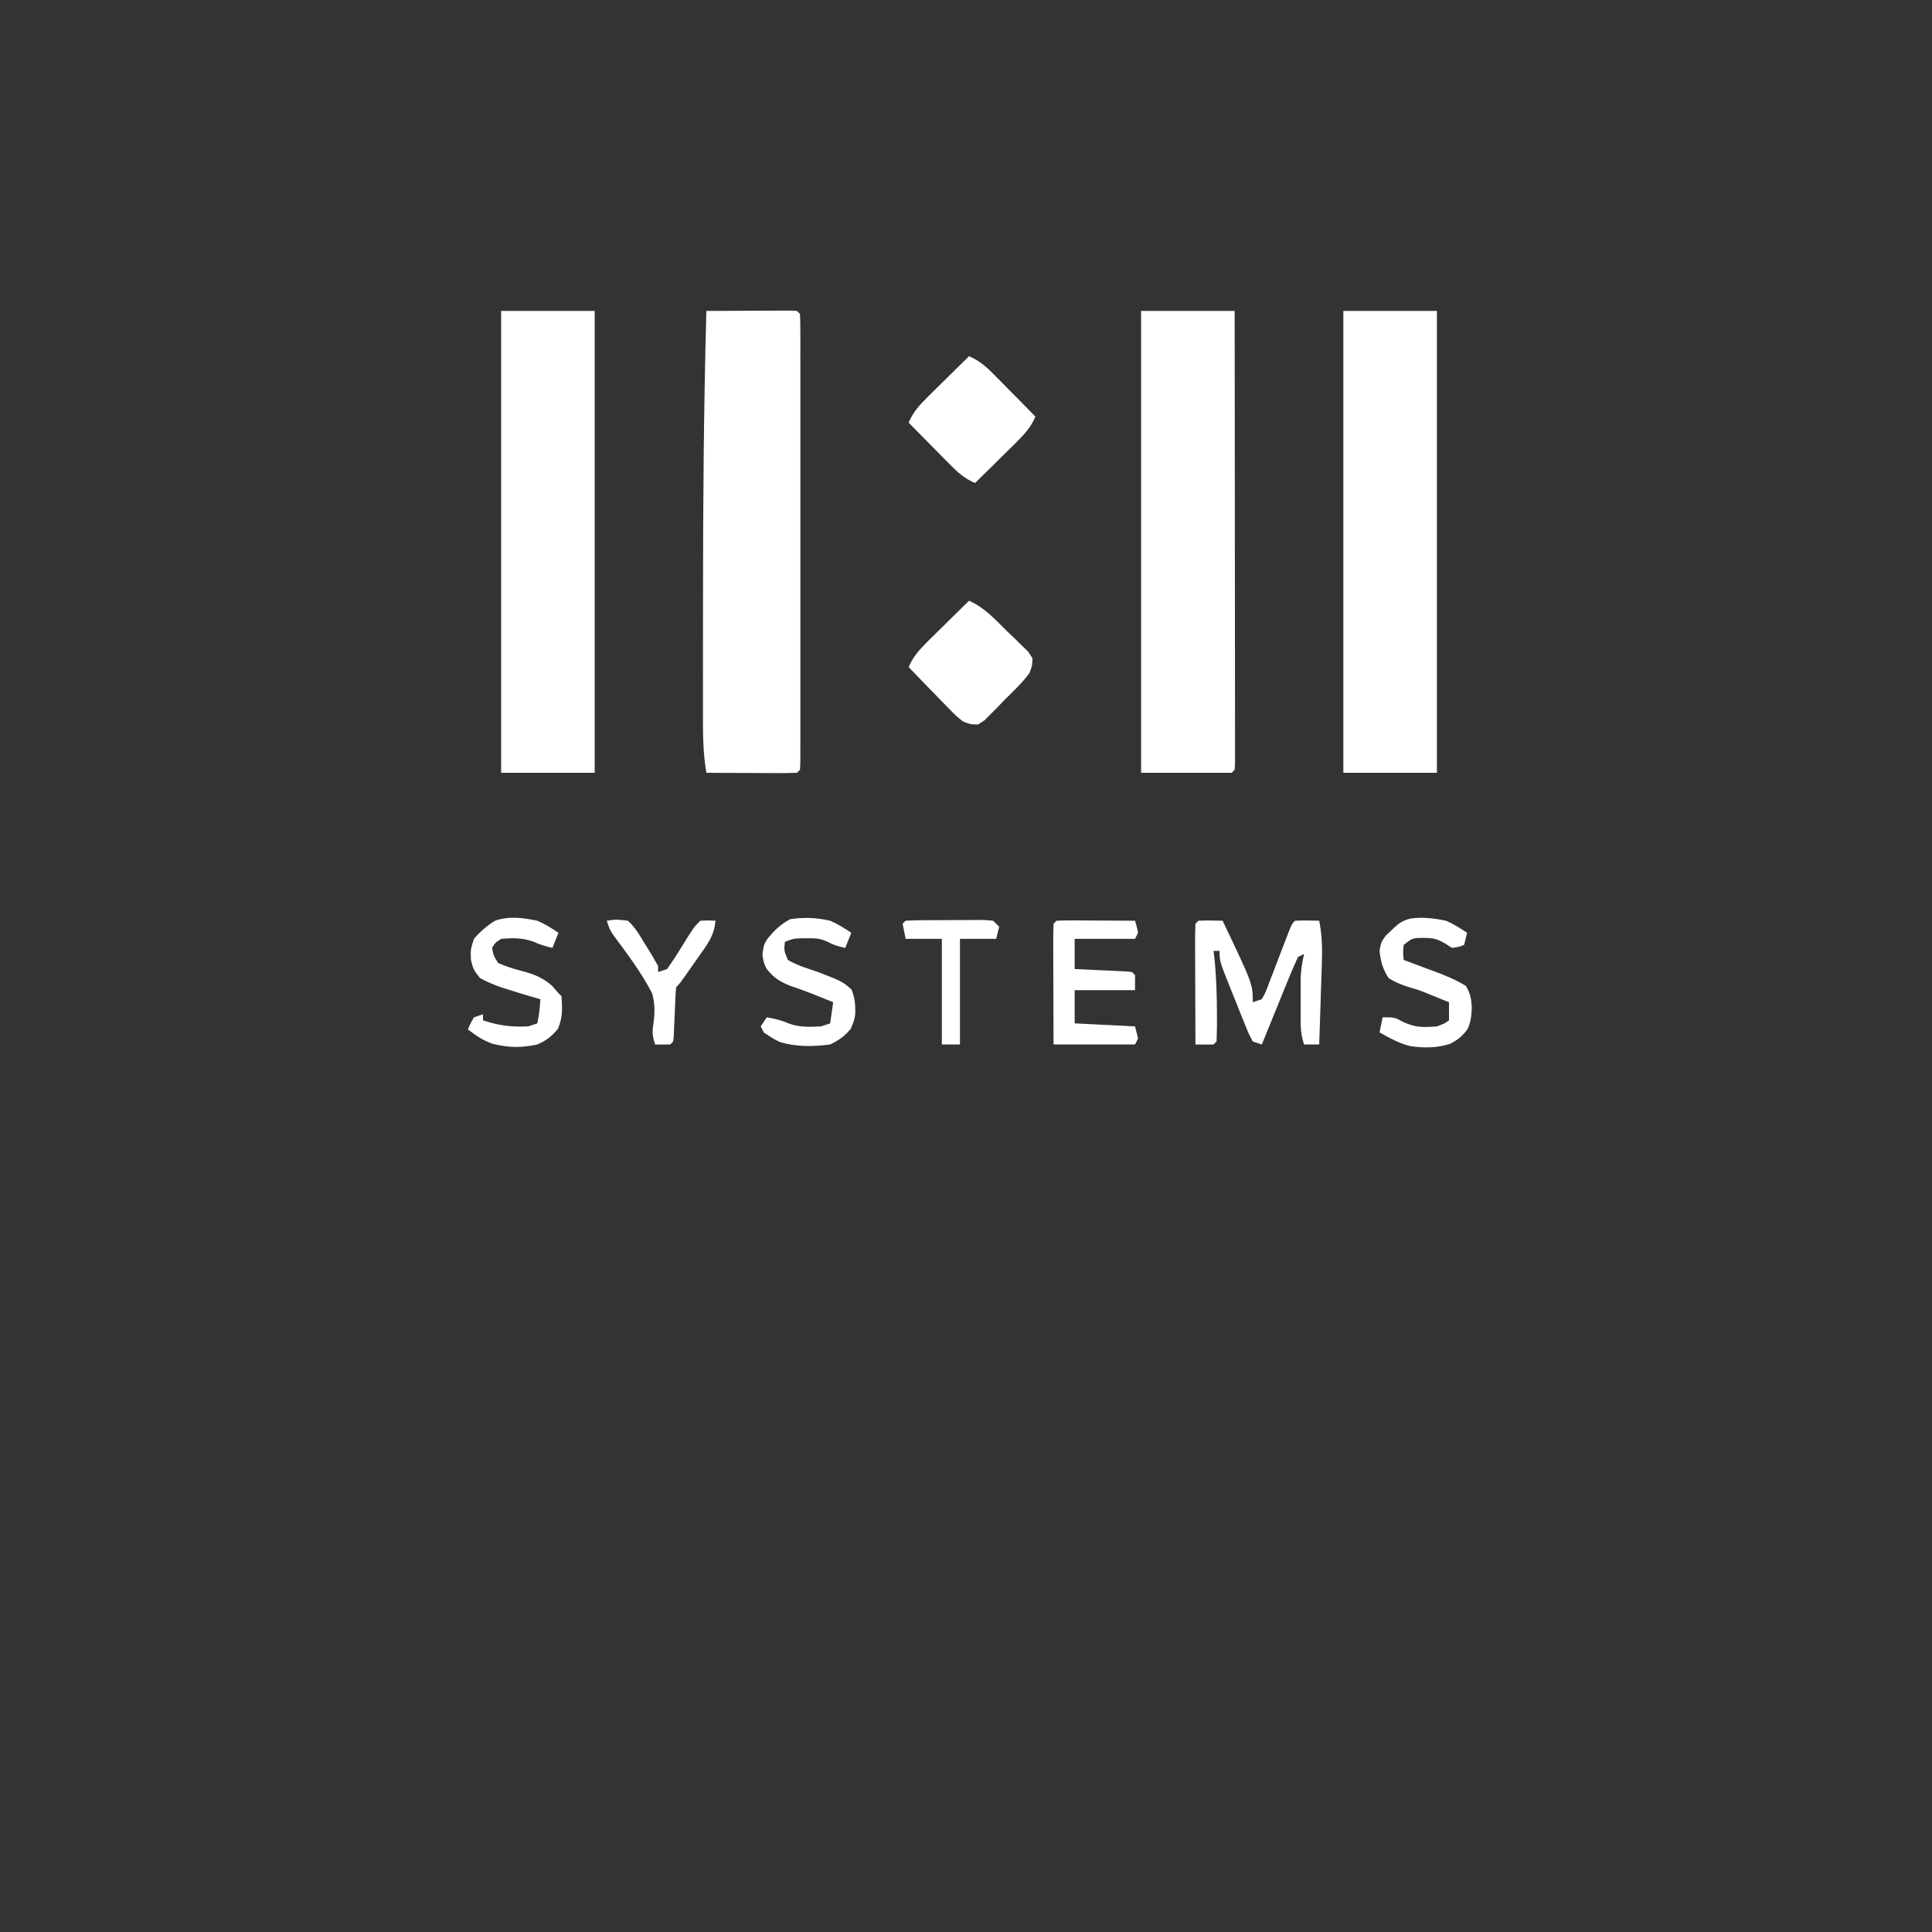 <svg xmlns="http://www.w3.org/2000/svg" xmlns:xlink="http://www.w3.org/1999/xlink" height="500.0pt" stroke-miterlimit="10" style="fill-rule:nonzero;clip-rule:evenodd;stroke-linecap:round;stroke-linejoin:round;" viewBox="0 0 500 500" width="500.0pt" xml:space="preserve"><rect x="0" y="0" width="500" height="500" fill="#333333" stroke="none"/><defs></defs><g id="Untitled"><g opacity="0"><clipPath clip-rule="nonzero" id="ClipPath"><path d="M0 50L500 50L500 300L0 300L0 50Z"></path></clipPath><g clip-path="url(#ClipPath)"><path d="M0 50L500 50L500 300L0 300L0 50Z" fill="#fefefe" fill-rule="nonzero" opacity="1" stroke="none"></path></g></g><path d="M182.812 80.469C186.135 80.448 189.458 80.438 192.781 80.427C193.917 80.422 195.047 80.417 196.177 80.412C197.802 80.401 199.422 80.396 201.047 80.391L204.01 80.38L206.25 80.469L207.031 81.25C207.109 82.771 207.13 84.297 207.13 85.818L207.135 88.823L207.13 92.156L207.135 95.641C207.141 98.802 207.141 101.964 207.135 105.125C207.135 108.427 207.135 111.729 207.135 115.031C207.141 120.578 207.135 126.12 207.135 131.667C207.13 138.089 207.13 144.51 207.135 150.932C207.141 156.432 207.141 161.938 207.135 167.438C207.135 170.729 207.135 174.021 207.135 177.313C207.141 180.406 207.141 183.5 207.135 186.594C207.135 187.729 207.135 188.87 207.135 190.01C207.135 191.557 207.135 193.104 207.13 194.651L207.13 197.281L207.031 199.219L206.25 200C204.516 200.068 202.781 200.083 201.047 200.078L199.474 200.073C197.807 200.068 196.146 200.057 194.484 200.047C193.359 200.047 192.229 200.042 191.104 200.036C188.344 200.031 185.578 200.016 182.812 200C182.13 195.901 181.922 191.964 181.927 187.813L181.927 185.839C181.922 183.677 181.922 181.521 181.927 179.359C181.927 177.833 181.927 176.302 181.922 174.771C181.922 170.693 181.927 166.609 181.932 162.531C181.932 160.016 181.938 157.5 181.938 154.979C181.948 130.135 182.12 105.307 182.812 80.469M347.656 80.469L371.875 80.469L371.875 200L347.656 200L347.656 80.469ZM129.688 80.469L153.906 80.469L153.906 200L129.688 200L129.688 80.469ZM295.312 80.469L319.531 80.469C319.552 95.938 319.562 111.406 319.573 126.875C319.573 134.057 319.583 141.24 319.589 148.422C319.599 154.682 319.604 160.938 319.604 167.198C319.604 170.516 319.609 173.828 319.615 177.146C319.62 180.26 319.62 183.38 319.62 186.495C319.62 187.641 319.62 188.792 319.625 189.938C319.625 191.495 319.63 193.057 319.625 194.62L319.625 197.266L319.531 199.219L318.75 200L295.312 200L295.312 80.469ZM250.781 92.188C253.49 93.349 255.224 94.891 257.286 96.979L259.177 98.885L261.13 100.88L263.125 102.891C264.74 104.526 266.359 106.167 267.969 107.813C266.807 110.521 265.266 112.255 263.177 114.318L261.271 116.208L259.276 118.161L257.266 120.156C255.63 121.771 253.99 123.391 252.344 125C249.635 123.839 247.896 122.297 245.839 120.208L243.943 118.302L241.99 116.307L240 114.297C238.385 112.661 236.766 111.021 235.156 109.375C236.318 106.667 237.859 104.927 239.948 102.87L241.854 100.974L243.849 99.021L245.859 97.031C247.495 95.417 249.135 93.797 250.781 92.188M250.781 155.469C254.865 157.266 257.656 160.432 260.792 163.526L262.688 165.323L264.469 167.078L266.104 168.672L267.188 170.313C267.146 172.26 267.146 172.26 266.406 174.219C264.516 176.766 262.208 178.922 259.958 181.151L258.151 183.036L256.385 184.807L254.776 186.432L253.125 187.5C251.182 187.474 251.182 187.474 249.219 186.719C247.484 185.339 247.484 185.339 245.76 183.568L243.875 181.651L241.943 179.641L239.964 177.615C238.354 175.969 236.75 174.318 235.156 172.656C236.318 169.948 237.859 168.208 239.948 166.151L241.854 164.255L243.849 162.302L245.859 160.313C247.495 158.698 249.135 157.078 250.781 155.469M310.156 238.281C312.24 238.172 314.318 238.25 316.406 238.281C324.219 254.661 324.219 254.661 324.219 259.375L326.562 258.594C327.609 256.661 327.609 256.661 328.474 254.271L329.51 251.62L330.568 248.828C331.266 247.01 331.969 245.198 332.672 243.385L333.604 240.932C334.375 239.063 334.375 239.063 335.156 238.281C337.24 238.172 339.318 238.25 341.406 238.281C342.172 242.031 342.234 245.604 342.094 249.406L342.036 251.229C341.974 253.13 341.911 255.031 341.844 256.932L341.724 260.823C341.62 263.984 341.516 267.151 341.406 270.313L337.5 270.313C336.734 268.016 336.62 266.51 336.615 264.115L336.609 261.844L336.62 259.474L336.609 257.12L336.615 254.839L336.62 252.766C336.719 250.734 337.052 248.854 337.5 246.875L335.938 247.656C335.151 249.313 334.417 250.99 333.734 252.688L333.109 254.208C332.453 255.813 331.802 257.422 331.151 259.031C330.708 260.12 330.266 261.208 329.818 262.297C328.729 264.969 327.641 267.641 326.562 270.313L324.219 269.531C323.161 267.542 323.161 267.542 322.109 264.922L320.958 262.078L320.37 260.589C319.776 259.089 319.177 257.594 318.568 256.104C315.625 248.771 315.625 248.771 315.625 246.094L314.062 246.094L314.234 247.453C314.786 252.505 314.927 257.521 314.943 262.599L314.953 264.62C314.943 266.255 314.906 267.896 314.844 269.531L314.062 270.313C312.5 270.344 310.938 270.344 309.375 270.313C309.354 265.875 309.344 261.443 309.333 257.005C309.328 255.495 309.323 253.984 309.318 252.474C309.307 250.307 309.302 248.141 309.297 245.974L309.286 243.917C309.286 242.297 309.328 240.677 309.375 239.063L310.156 238.281ZM273.438 238.281C274.943 238.214 276.453 238.198 277.958 238.203L280.729 238.214L283.641 238.234L286.568 238.245C288.964 238.25 291.354 238.266 293.75 238.281C294.188 239.745 294.188 239.745 294.531 241.406L293.75 242.969L278.125 242.969L278.125 250.781C279.719 250.849 279.719 250.849 281.344 250.927L285.5 251.125L287.625 251.219L289.646 251.318L291.516 251.401L292.969 251.563L293.75 252.344L293.75 256.25L278.125 256.25L278.125 264.844L293.75 265.625L294.531 268.75L293.75 270.313L272.656 270.313C272.635 265.875 272.625 261.443 272.615 257.005C272.609 255.495 272.604 253.984 272.599 252.474C272.589 250.307 272.583 248.141 272.578 245.974L272.568 243.917C272.568 242.297 272.609 240.677 272.656 239.063L273.438 238.281ZM374.219 238.281C376.234 239.161 377.849 240.172 379.688 241.406L378.906 244.531C377.589 245.068 377.589 245.068 375.781 245.313L374.021 244.188C371.875 242.969 371.036 242.766 368.651 242.724C365.578 242.724 365.578 242.724 363.281 244.531C363.083 246.552 363.083 246.552 363.281 248.438L365.917 249.411L367.63 250.063C368.943 250.557 370.26 251.047 371.578 251.521C374.333 252.557 376.885 253.625 379.396 255.177C380.594 257.245 380.766 258.474 380.906 260.839C380.812 262.896 380.641 264.458 379.807 266.339C378.547 268.073 377.104 269.281 375.156 270.188C371.771 271.224 368.531 271.24 365.042 270.75C362.094 270.021 359.672 268.672 357.031 267.188L357.812 263.281C360.938 263.281 360.938 263.281 363.083 264.453C366.37 265.969 368.276 265.917 371.875 265.625C373.755 264.953 373.755 264.953 375 264.063L375 259.375L373.568 258.802C372.188 258.25 370.812 257.693 369.438 257.125C367.219 256.229 367.219 256.229 365.01 255.594C362.943 254.932 361.208 254.297 359.375 253.125C357.891 250.859 357.286 248.781 357.031 246.094C357.375 243.943 357.375 243.943 358.594 242.188C362.339 238.604 362.339 238.604 364.76 237.771C367.953 237.245 371.068 237.635 374.219 238.281M139.062 238.281C141.078 239.161 142.693 240.172 144.531 241.406L142.969 245.313C141.214 244.922 139.719 244.469 138.083 243.703C135.083 242.677 132.865 242.714 129.688 242.969C128.12 244.01 128.12 244.01 127.344 245.313C127.708 247.255 127.708 247.255 128.906 249.219C130.865 250.052 132.578 250.646 134.62 251.172C137.901 252.031 140.307 252.844 142.906 255.151L144.531 257.031L145.312 257.813C145.531 261.068 145.656 263.25 144.385 266.26C142.708 268.281 141.469 269.24 139.062 270.313C134.891 271.219 131.578 271.156 127.438 270.115C124.974 269.25 123.156 267.995 121.094 266.406C121.729 264.891 121.729 264.891 122.656 263.281L125 262.5L125 264.063C129.099 265.427 132.391 265.844 136.719 265.625L139.062 264.844C139.635 261.734 139.635 261.734 139.844 258.594L138.411 258.193C136.276 257.573 134.151 256.922 132.031 256.25L129.854 255.563C127.875 254.865 126.052 254.146 124.219 253.125C122.51 250.927 122.51 250.927 121.875 248.438C121.776 245.703 121.776 245.703 122.656 242.969C124.276 241.083 126.016 239.583 128.125 238.281C131.729 237.021 135.385 237.526 139.062 238.281M214.844 238.281C216.854 239.161 218.479 240.172 220.312 241.406L218.75 245.313C217.062 244.953 215.688 244.568 214.177 243.729C212.281 242.87 211.005 242.781 208.938 242.823L207.125 242.839C205.323 242.911 205.323 242.911 203.125 243.75C202.891 246.005 202.891 246.005 203.906 248.438C206.365 249.865 209.031 250.661 211.719 251.563C217.885 253.953 217.885 253.953 220.359 256.052C221.266 258.219 221.417 260.198 221.318 262.531C221.094 264.063 221.094 264.063 220.167 266.26C218.51 268.255 217.172 269.161 214.844 270.313C210.516 270.885 206.021 270.974 201.833 269.661C200.146 268.849 200.146 268.849 197.656 267.188L196.875 265.625L198.438 263.281C200.49 263.63 202.25 264.021 204.151 264.891C207.073 265.911 209.406 265.776 212.5 265.625L214.844 264.844L215.625 259.375C214.453 258.901 213.281 258.432 212.109 257.958L209.953 257.089C208.115 256.37 206.266 255.719 204.396 255.078C201.656 253.943 200.271 253.057 198.438 250.781C197.656 249.219 197.656 249.219 197.312 247.12C197.656 244.531 197.656 244.531 198.536 243.063C200.339 240.813 201.948 239.276 204.49 237.891C208.068 237.339 211.312 237.484 214.844 238.281M157.031 238.281C159.5 237.922 159.5 237.922 162.5 238.281C164.333 239.943 165.495 241.927 166.75 244.042L167.802 245.698C168.682 247.104 169.505 248.552 170.312 250L170.312 251.563L172.656 250.781C173.911 249.016 175.099 247.208 176.219 245.359C179.526 240.005 179.526 240.005 181.25 238.281C183.302 238.182 183.302 238.182 185.156 238.281C184.932 241.104 183.984 242.969 182.448 245.276C181.661 246.401 180.875 247.521 180.078 248.63L178.87 250.365C175.958 254.51 175.958 254.51 175 255.469C174.891 256.51 174.818 257.552 174.781 258.594L174.693 260.5L174.609 262.5C174.557 263.802 174.5 265.104 174.438 266.406L174.365 268.161L174.219 269.531L173.438 270.313C172.135 270.344 170.833 270.344 169.531 270.313C168.906 268.422 168.745 267.224 169.057 265.24C169.474 262.318 169.578 259.854 168.75 257.031C166.021 251.766 162.438 246.984 158.906 242.234C157.812 240.625 157.812 240.625 157.031 238.281M234.375 238.281C237.589 238.109 240.807 238.135 244.026 238.135C245.646 238.135 247.26 238.12 248.88 238.104L251.948 238.099L254.786 238.094L257.031 238.281L258.594 239.844L257.812 242.969L248.438 242.969L248.438 270.313L243.75 270.313L243.75 242.969L234.375 242.969L233.594 239.063L234.375 238.281Z" fill="#ffffff" fill-rule="nonzero" opacity="1" stroke="none"></path></g></svg>